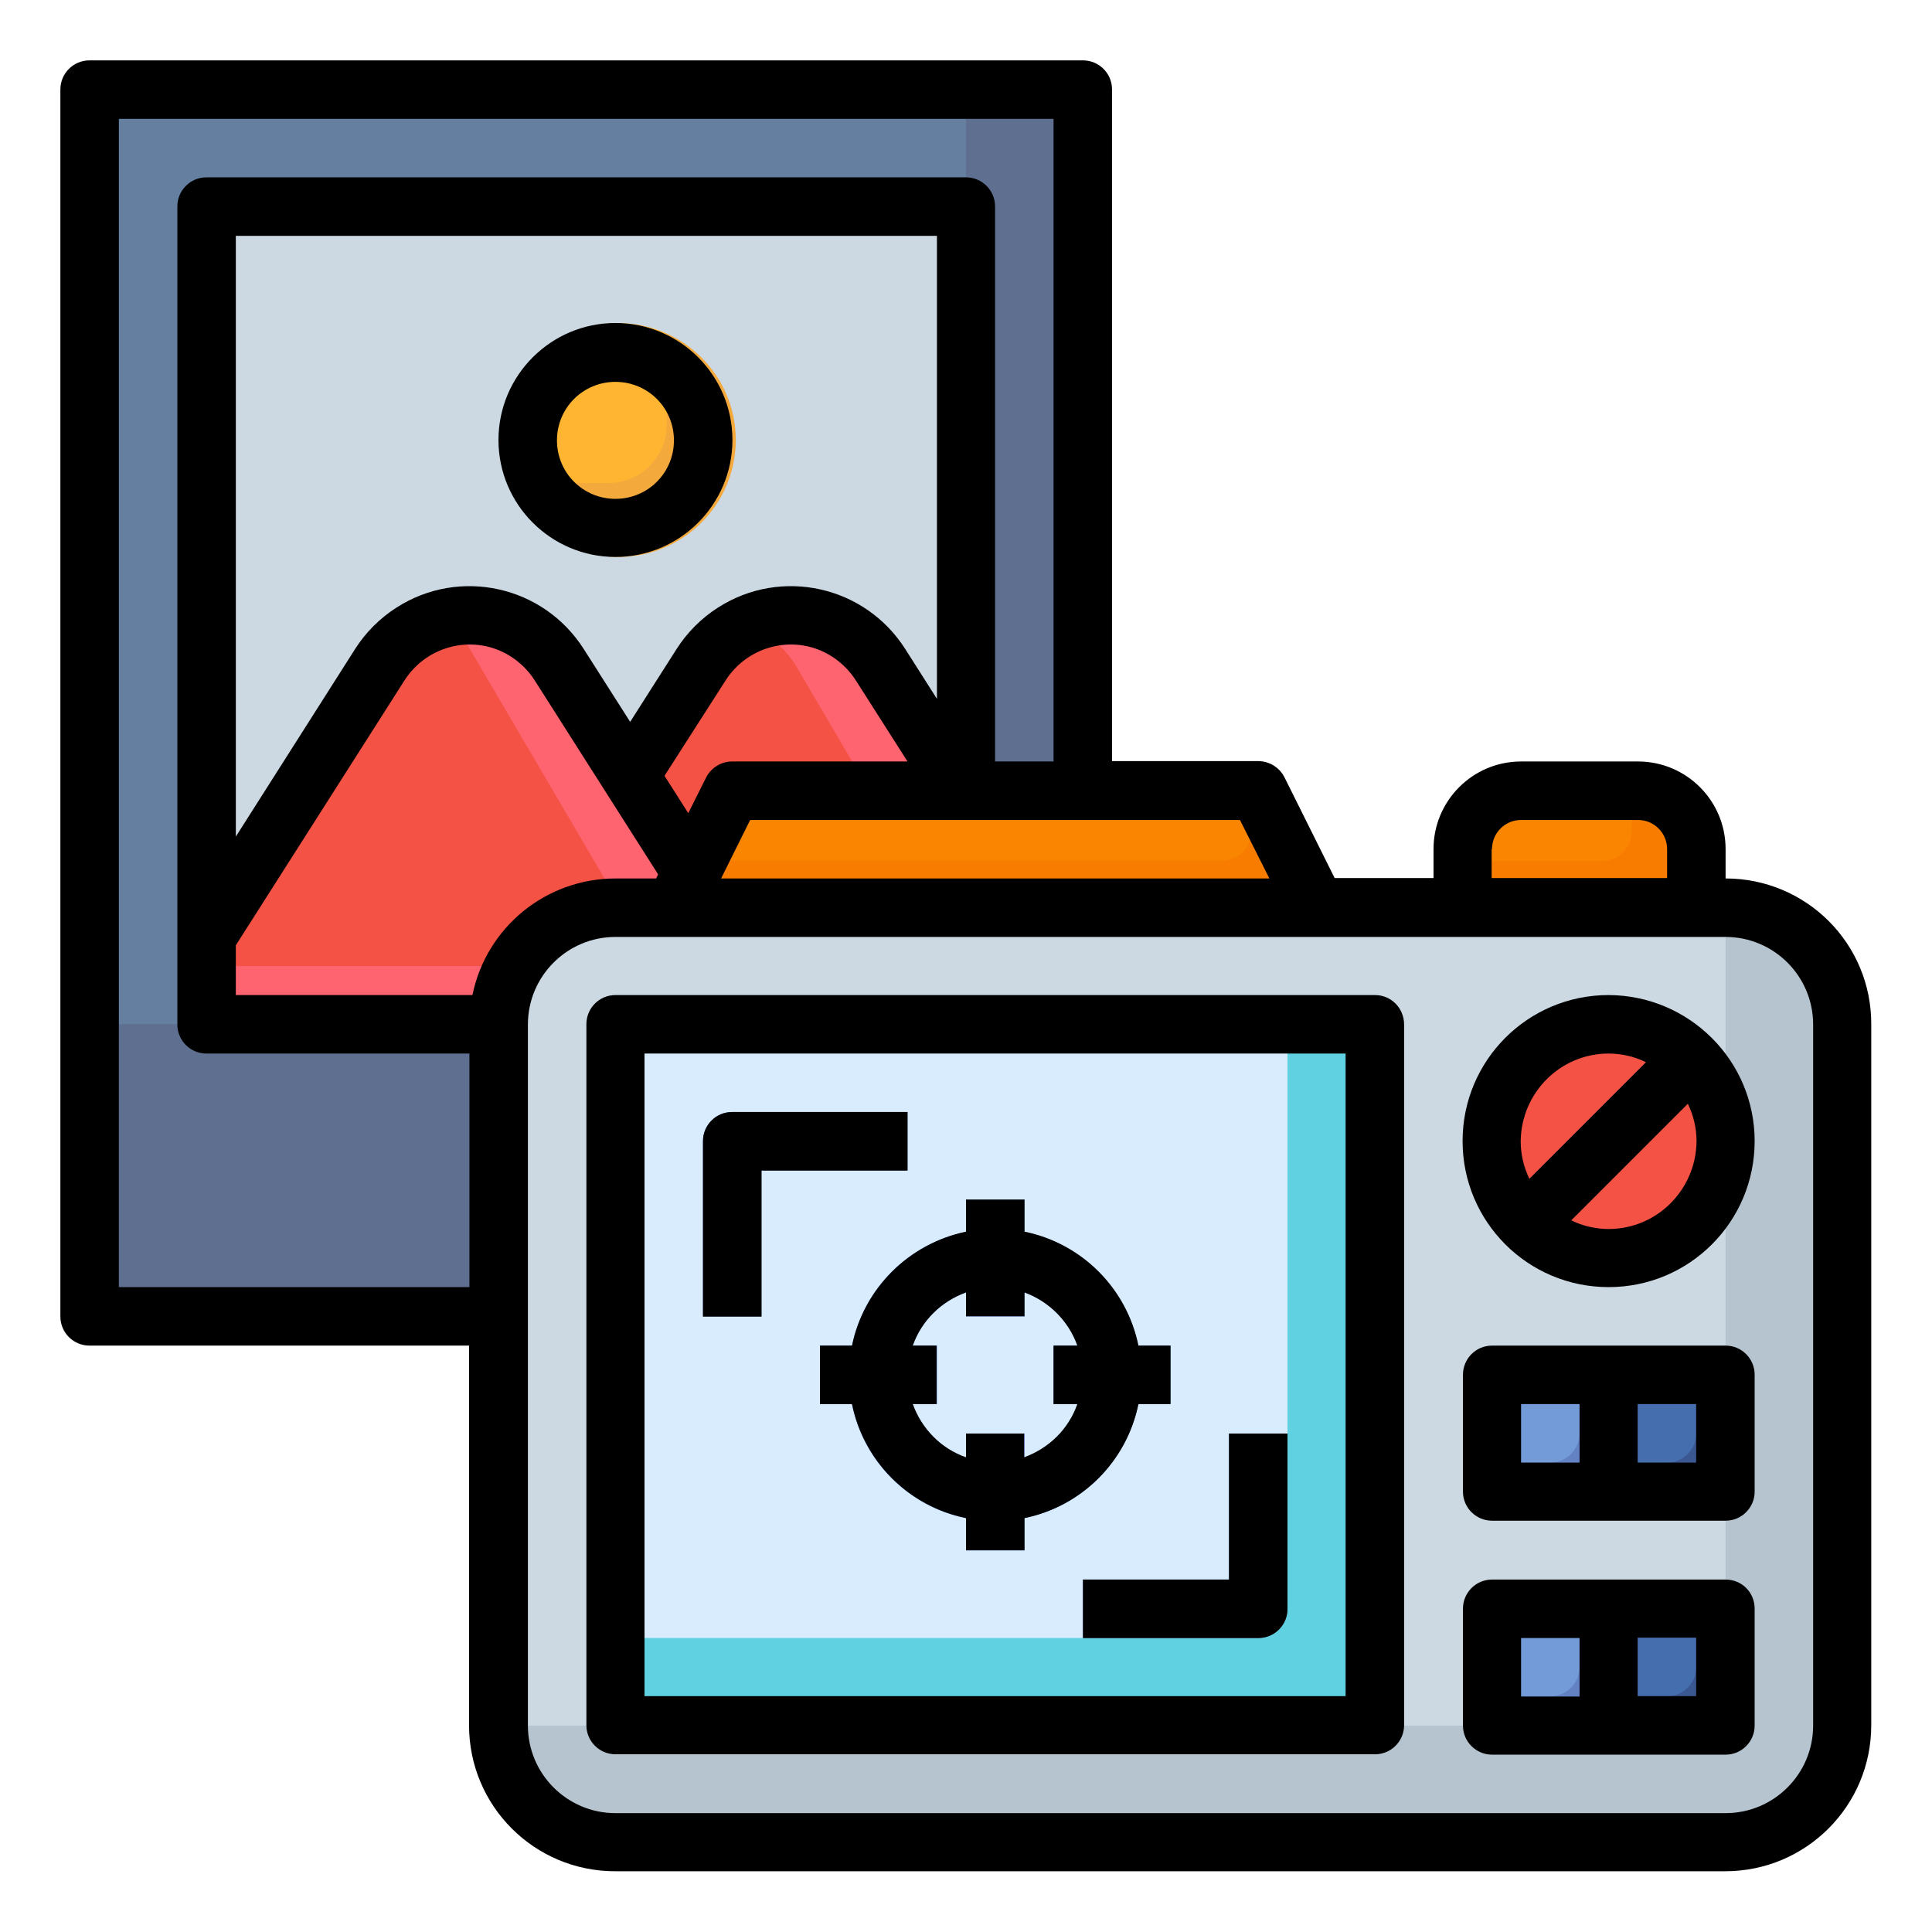<?xml version="1.0" encoding="utf-8"?>
<!-- Generator: Adobe Illustrator 25.0.1, SVG Export Plug-In . SVG Version: 6.00 Build 0)  -->
<svg version="1.1" id="Layer_1" xmlns="http://www.w3.org/2000/svg" xmlns:xlink="http://www.w3.org/1999/xlink" x="0px" y="0px"
	 viewBox="0 0 512 512" style="enable-background:new 0 0 512 512;" xml:space="preserve">
<style type="text/css">
	.st0{fill:#FFB531;}
	.st1{fill:#CCD9E2;}
	.st2{fill:#F35244;}
	.st3{fill:#60D1E0;}
	.st4{fill:#5E6F90;}
	.st5{fill:#F98500;}
	.st6{fill:#F77C00;}
	.st7{fill:#E0E0DE;}
	.st8{fill:#CFCFCD;}
	.st9{fill:#647FA0;}
	.st10{fill:#D8ECFE;}
	.st11{fill:#F2FBFF;}
	.st12{fill:#B6C4CF;}
	.st13{fill:#99DBFF;}
	.st14{fill:#FFFFFF;}
	.st15{fill:#EAF6FF;}
	.st16{fill:#FE646F;}
	.st17{fill:#0593FC;}
	.st18{fill:#F4A93C;}
	.st19{fill:#6282C4;}
	.st20{fill:#3B5892;}
	.st21{fill:#739BD8;}
	.st22{fill:#456EAF;}
	.st23{fill:#4C6CB5;}
	.st24{fill:#E8594A;}
	.st25{fill:#AACC60;}
	.st26{fill:#DEDEDE;}
	.st27{fill:#C44639;}
	.st28{fill:#73442E;}
	.st29{fill:#9FACBA;}
</style>
<path class="st4" d="M23.7,23.7H287v325.2H23.7V23.7z"/>
<path class="st9" d="M23.7,23.7H256v247.7H23.7V23.7z"/>
<path class="st1" d="M54.7,54.7H256v216.8H54.7V54.7z"/>
<path class="st1" d="M225,97V54.7H54.7V128h139.4C211.2,128,225,114.1,225,97z"/>
<path class="st16" d="M234,176.2c-8.5-13.2-26.2-17-39.4-8.5c-3.4,2.2-6.3,5.1-8.5,8.5l-46.2,72.1v23.2H256v-57.8L234,176.2z"/>
<path class="st2" d="M210.8,176.2c-3-4.7-7.3-8.3-12.4-10.5c-5.1,2.2-9.3,5.9-12.3,10.5l-46.2,72.1v23.2h92.9v-57.8L210.8,176.2z"/>
<path class="st16" d="M124.9,163.1c-9.7,0-18.8,4.9-24,13.1l-46.2,72.1v23.2h150.1l-55.9-95.3C143.6,168,134.6,163.1,124.9,163.1z"
	/>
<path class="st2" d="M54.7,256h119.1l-54.2-92.4c-7.7,1.4-14.5,5.9-18.7,12.5l-46.2,72.1L54.7,256z"/>
<path class="st18" d="M163.9,147.6c-17.1-0.1-30.9-14-30.8-31.1s14-30.9,31.1-30.8c17,0.1,30.8,13.9,30.8,31
	C194.9,133.8,181,147.6,163.9,147.6z"/>
<path class="st12" d="M163.1,240.5h294.2c17.1,0,31,13.9,31,31v185.8c0,17.1-13.9,31-31,31H163.1c-17.1,0-31-13.9-31-31V271.5
	C132.1,254.4,146,240.5,163.1,240.5z"/>
<path class="st1" d="M457.3,240.5H163.1c-17.1,0-31,13.9-31,31v185.8h325.2V240.5z"/>
<path class="st3" d="M163.1,271.5h201.3v185.8H163.1V271.5z"/>
<path class="st19" d="M395.4,426.3h31v31h-31V426.3z"/>
<path class="st20" d="M426.3,426.3h31v31h-31V426.3z"/>
<path class="st19" d="M395.4,364.4h31v31h-31V364.4z"/>
<path class="st21" d="M418.6,379.9v-15.5h-23.2v23.2h15.5C415.1,387.6,418.6,384.1,418.6,379.9z"/>
<path class="st20" d="M426.3,364.4h31v31h-31V364.4z"/>
<path class="st22" d="M449.5,379.9v-15.5h-23.2v23.2h15.5C446.1,387.6,449.5,384.1,449.5,379.9z"/>
<path class="st21" d="M418.6,441.8v-15.5h-23.2v23.2h15.5C415.1,449.5,418.6,446.1,418.6,441.8z"/>
<path class="st22" d="M449.5,441.8v-15.5h-23.2v23.2h15.5C446.1,449.5,449.5,446.1,449.5,441.8z"/>
<path class="st10" d="M341.2,426.3V271.5H163.1v162.6h170.3C337.7,434.1,341.2,430.6,341.2,426.3z"/>
<circle class="st2" cx="426.3" cy="302.5" r="31"/>
<path class="st20" d="M201.8,348.9h-15.5v-46.5c0-4.3,3.5-7.7,7.7-7.7h46.5v15.5h-38.7V348.9z"/>
<path class="st20" d="M333.4,434.1H287v-15.5h38.7v-38.7h15.5v46.5C341.2,430.6,337.7,434.1,333.4,434.1z"/>
<path class="st21" d="M399.7,318.1c2.7,4.5,6.4,8.3,10.9,10.9l42.2-42.2c-2.7-4.5-6.4-8.3-10.9-10.9L399.7,318.1z"/>
<path class="st6" d="M449.5,240.5V225c0-8.6-6.9-15.5-15.5-15.5h-31c-8.6,0-15.5,6.9-15.5,15.5v15.5H449.5z"/>
<path class="st6" d="M178.6,240.5l15.5-31h139.4l15.5,31H178.6z"/>
<g>
	<path class="st23" d="M263.7,403.1c-21.4,0-38.7-17.3-38.7-38.7c0-21.4,17.3-38.7,38.7-38.7s38.7,17.3,38.7,38.7
		C302.4,385.8,285.1,403.1,263.7,403.1z M263.7,341.2c-12.8,0-23.2,10.4-23.2,23.2c0,12.8,10.4,23.2,23.2,23.2
		c12.8,0,23.2-10.4,23.2-23.2C287,351.6,276.6,341.2,263.7,341.2z"/>
	<path class="st23" d="M217.3,356.6h31v15.5h-31V356.6z"/>
	<path class="st23" d="M279.2,356.6h31v15.5h-31V356.6z"/>
	<path class="st23" d="M256,379.9h15.5v31H256V379.9z"/>
	<path class="st23" d="M256,317.9h15.5v31H256V317.9z"/>
</g>
<path class="st0" d="M176.8,88.5c-15.5-7.2-34-0.4-41.2,15.1c-1.9,4.1-2.9,8.5-2.9,13c0,3.9,0.8,7.8,2.2,11.4h26.3
	c8.6,0,15.5-6.9,15.5-15.5L176.8,88.5z"/>
<path class="st5" d="M184.8,228.1h139.1c4.3,0,7.7-3.5,7.7-7.7v-10.8H194.1L184.8,228.1z"/>
<path class="st5" d="M432.4,220.4v-10.8h-29.3c-8.6,0-15.5,6.9-15.5,15.5v3.1h37.1C428.9,228.1,432.4,224.7,432.4,220.4z"/>
<path d="M163.1,147.6c17.1,0,31-13.9,31-31s-13.9-31-31-31s-31,13.9-31,31S146,147.6,163.1,147.6z M163.1,101.2
	c8.6,0,15.5,6.9,15.5,15.5s-6.9,15.5-15.5,15.5s-15.5-6.9-15.5-15.5S154.5,101.2,163.1,101.2z"/>
<path d="M457.3,232.8V225c0-12.8-10.4-23.2-23.2-23.2h-31c-12.8,0-23.2,10.4-23.2,23.2v7.7h-26.2l-13.3-26.7c-1.3-2.6-4-4.3-7-4.3
	h-38.7V23.7c0-4.3-3.5-7.7-7.7-7.7H23.7c-4.3,0-7.7,3.5-7.7,7.7v325.2c0,4.3,3.5,7.7,7.7,7.7h100.6v100.6
	c0,21.4,17.3,38.7,38.7,38.7h294.2c21.4,0,38.7-17.3,38.7-38.7V271.5C496,250.1,478.7,232.8,457.3,232.8z M395.4,225
	c0-4.3,3.5-7.7,7.7-7.7h31c4.3,0,7.7,3.5,7.7,7.7v7.7h-46.5V225z M336.4,232.8H191.1l7.7-15.5h129.8L336.4,232.8z M248.3,185.2
	l-8.4-13.2c-10.7-16.8-32.9-21.7-49.6-11c-4.4,2.8-8.2,6.6-11,11L167,191.3L154.7,172c-10.7-16.8-32.9-21.7-49.6-11
	c-4.4,2.8-8.2,6.6-11,11l-31.6,49.7V62.5h185.8L248.3,185.2z M192.3,180.3c6.1-9.5,18.7-12.4,28.2-6.3c2.5,1.6,4.7,3.8,6.3,6.3
	l13.7,21.5h-46.5c-2.9,0-5.6,1.7-6.9,4.3l-4.7,9.4l-6.3-9.9L192.3,180.3z M31.5,341.2V31.5h247.7v170.3h-15.5V54.7
	c0-4.3-3.5-7.7-7.7-7.7H54.7c-4.3,0-7.7,3.5-7.7,7.7v216.8c0,4.3,3.5,7.7,7.7,7.7h69.7v61.9H31.5z M125.2,263.7H62.5v-13.2
	l44.7-70.2c6.1-9.5,18.7-12.4,28.2-6.3c2.5,1.6,4.7,3.8,6.3,6.3l32.7,51.4l-0.5,1.1h-10.7C144.7,232.8,128.9,245.7,125.2,263.7z
	 M480.5,457.3c0,12.8-10.4,23.2-23.2,23.2l0,0H163.1c-12.8,0-23.2-10.4-23.2-23.2l0,0V271.5c0-12.8,10.4-23.2,23.2-23.2h294.2
	c12.8,0,23.2,10.4,23.2,23.2V457.3z"/>
<path d="M364.4,263.7H163.1c-4.3,0-7.7,3.5-7.7,7.7v185.8c0,4.3,3.5,7.7,7.7,7.7h201.3c4.3,0,7.7-3.5,7.7-7.7V271.5
	C372.1,267.2,368.7,263.7,364.4,263.7z M356.6,449.5H170.8V279.2h185.8V449.5z"/>
<path d="M426.3,263.7c-21.4,0-38.7,17.3-38.7,38.7c0,21.4,17.3,38.7,38.7,38.7c21.4,0,38.7-17.3,38.7-38.7
	C465,281.1,447.7,263.8,426.3,263.7z M426.3,279.2c3.4,0,6.9,0.8,9.9,2.3l-30.9,30.9c-1.5-3.1-2.3-6.5-2.3-9.9
	C403.1,289.6,413.5,279.2,426.3,279.2z M426.3,325.7c-3.4,0-6.9-0.8-9.9-2.3l30.9-30.9c1.5,3.1,2.3,6.5,2.3,9.9
	C449.5,315.3,439.1,325.7,426.3,325.7z"/>
<path d="M201.8,310.2h38.7v-15.5h-46.5c-4.3,0-7.7,3.5-7.7,7.7v46.5h15.5V310.2z"/>
<path d="M287,434.1h46.5c4.3,0,7.7-3.5,7.7-7.7v-46.5h-15.5v38.7H287V434.1z"/>
<path d="M457.3,356.6h-61.9c-4.3,0-7.7,3.5-7.7,7.7v31c0,4.3,3.5,7.7,7.7,7.7h61.9c4.3,0,7.7-3.5,7.7-7.7v-31
	C465,360.1,461.6,356.6,457.3,356.6z M403.1,372.1h15.5v15.5h-15.5V372.1z M449.5,387.6h-15.5v-15.5h15.5V387.6z"/>
<path d="M457.3,418.6h-61.9c-4.3,0-7.7,3.5-7.7,7.7v31c0,4.3,3.5,7.7,7.7,7.7h61.9c4.3,0,7.7-3.5,7.7-7.7v-31
	C465,422,461.6,418.6,457.3,418.6z M403.1,434.1h15.5v15.5h-15.5V434.1z M449.5,449.5h-15.5v-15.5h15.5V449.5z"/>
<path d="M225.8,356.6h-8.5v15.5h8.5c3.1,15.2,15,27.1,30.2,30.2v8.5h15.5v-8.5c15.2-3.1,27.1-15,30.2-30.2h8.5v-15.5h-8.5
	c-3.1-15.2-15-27.1-30.2-30.2v-8.5H256v8.5C240.8,329.6,228.9,341.5,225.8,356.6z M285.5,356.6h-6.3v15.5h6.3
	c-2.3,6.6-7.5,11.7-14.1,14.1v-6.3H256v6.3c-6.6-2.3-11.7-7.5-14.1-14.1h6.3v-15.5h-6.3c2.3-6.6,7.5-11.7,14.1-14.1v6.3h15.5v-6.3
	C278,344.9,283.2,350.1,285.5,356.6L285.5,356.6z"/>
</svg>
